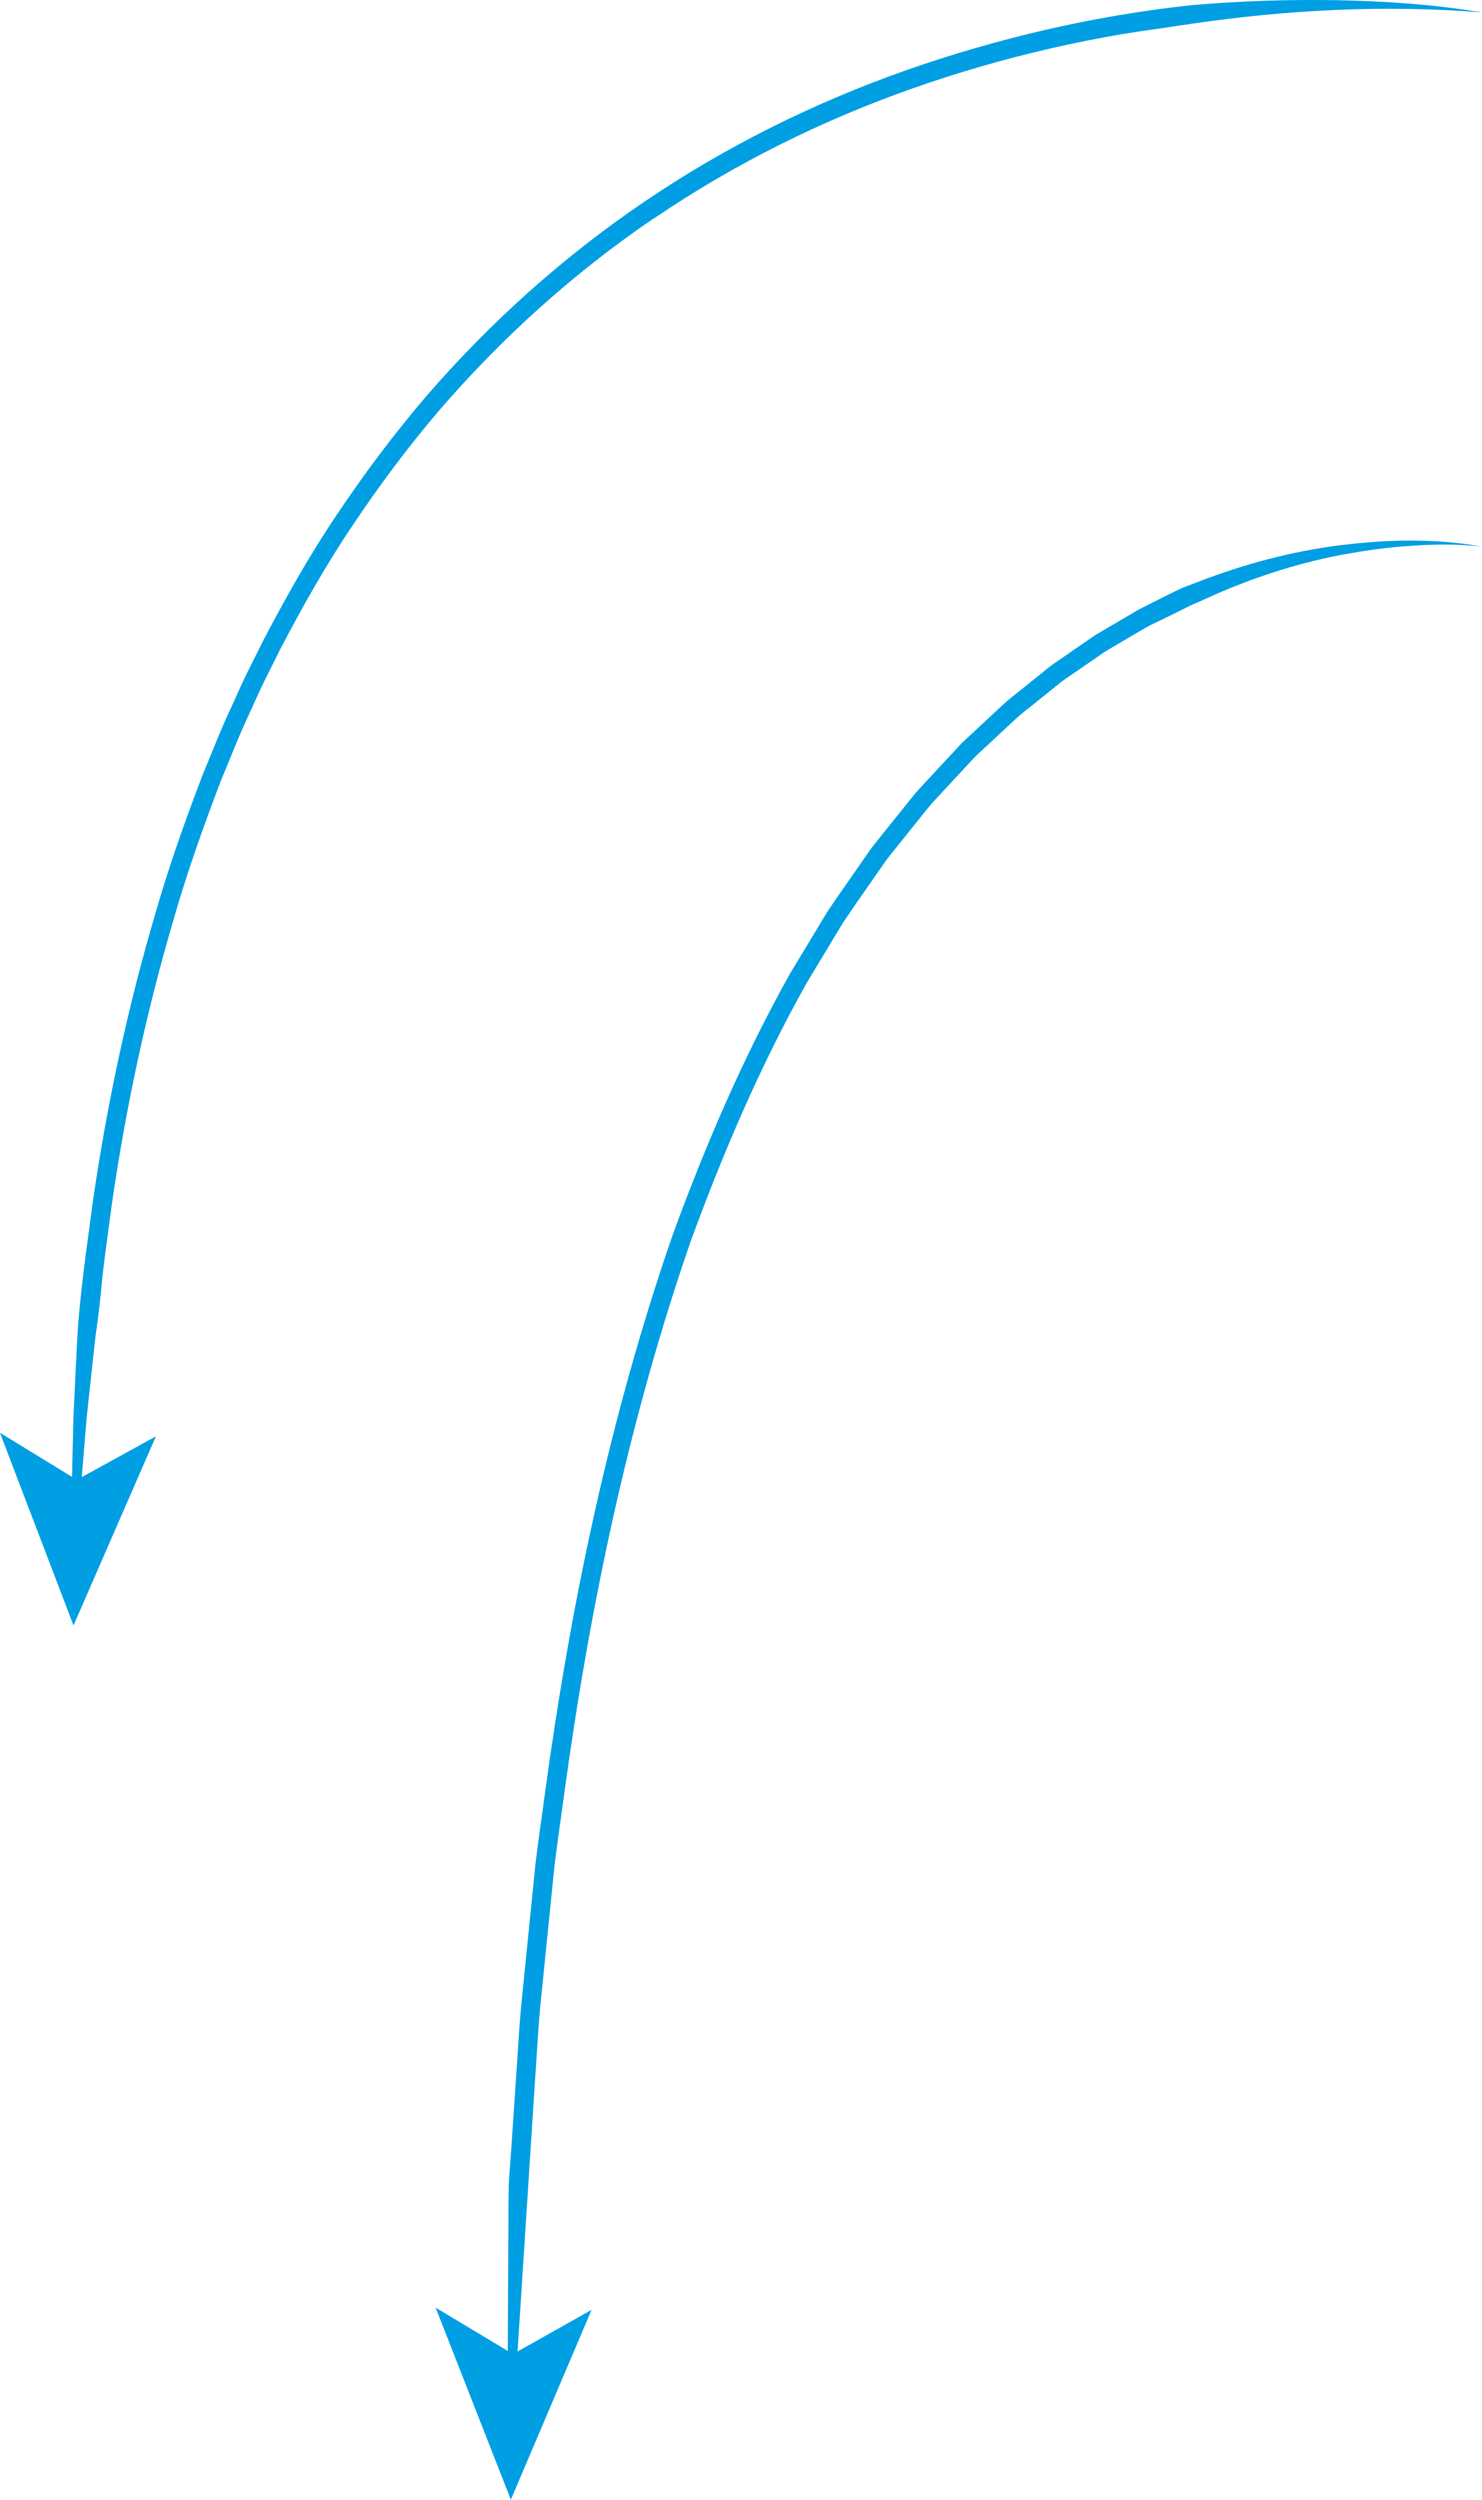 <?xml version="1.0" encoding="UTF-8"?>
<svg id="Layer_2" data-name="Layer 2" xmlns="http://www.w3.org/2000/svg" viewBox="0 0 231.71 390.72">
  <defs>
    <style>
      .cls-1 {
        fill: #009fe3;
      }
    </style>
  </defs>
  <g id="Layer_1-2" data-name="Layer 1">
    <g>
      <path class="cls-1" d="M102.33,34.09c12.44-8.46,26.02-15.21,40.21-20.22,7.09-2.51,14.34-4.6,21.68-6.29,1.83-.44,3.68-.79,5.52-1.19,1.85-.35,3.7-.72,5.55-1.03,1.86-.3,3.72-.59,5.59-.84l5.59-.83c14.91-2.17,30.11-2.96,45.24-1.75-7.49-1.25-15.11-1.76-22.72-1.91-7.62-.13-15.25.13-22.86.79-15.19,1.66-30.17,5.14-44.6,10.21-14.41,5.09-28.23,11.96-40.89,20.57-12.67,8.59-24.14,18.92-34.14,30.5-4.96,5.82-9.56,11.95-13.81,18.31-4.28,6.34-8.03,13.01-11.57,19.78l-2.56,5.13c-.84,1.71-1.59,3.47-2.39,5.2-1.64,3.45-2.99,7.02-4.47,10.54-2.72,7.13-5.29,14.32-7.39,21.66-4.32,14.63-7.52,29.57-9.73,44.64-.99,7.55-2.16,15.08-2.55,22.69l-.55,11.4-.22,9.39-11.27-6.9,11.5,30.12,12.89-29.56-11.6,6.38.77-9.3,1.22-11.29c.19-1.88.51-3.75.72-5.63.22-1.88.39-3.76.58-5.64.44-3.75.99-7.49,1.48-11.24,2.19-14.95,5.36-29.76,9.64-44.23,2.08-7.26,4.62-14.36,7.3-21.41,1.46-3.47,2.8-7,4.41-10.41.79-1.71,1.53-3.44,2.36-5.13l2.52-5.06c3.49-6.67,7.18-13.25,11.4-19.49,4.18-6.26,8.7-12.29,13.58-18.01,9.84-11.38,21.1-21.53,33.55-29.97Z"/>
      <path class="cls-1" d="M209.35,85.24c-7.45.97-14.78,2.91-21.82,5.63l-2.65,1.01c-.86.39-1.71.8-2.55,1.23l-2.53,1.27c-.84.43-1.7.83-2.5,1.33l-4.88,2.86-1.22.72-1.16.8-2.33,1.61-2.33,1.61c-.39.27-.78.53-1.16.81l-1.1.89-4.4,3.54c-1.51,1.14-2.83,2.48-4.22,3.75l-4.13,3.85-3.84,4.13c-1.26,1.4-2.6,2.72-3.79,4.17l-3.53,4.39-1.76,2.2c-.59.73-1.19,1.45-1.71,2.24-2.13,3.09-4.32,6.14-6.41,9.26l-5.81,9.64c-7.33,13.09-13.25,26.88-18.38,40.93-9.79,28.28-15.92,57.66-19.94,87.21-.49,3.7-1.05,7.39-1.49,11.09l-1.12,11.13-1.12,11.13c-.34,3.71-.52,7.44-.79,11.16l-.75,11.16c-.13,1.86-.3,3.72-.39,5.58-.04,1.86-.04,3.73-.05,5.59l-.1,20.3-11.28-6.77,11.76,30.02,12.62-29.67-11.57,6.5,2.74-42.51c.27-3.7.45-7.42.78-11.11l1.12-11.08,1.12-11.08c.44-3.69,1-7.36,1.49-11.04,4-29.41,10.1-58.6,19.79-86.62,5.08-13.91,10.93-27.55,18.16-40.45l5.72-9.49c2.06-3.06,4.2-6.06,6.3-9.1.51-.77,1.1-1.48,1.68-2.2l1.73-2.16,3.46-4.31c1.17-1.43,2.48-2.72,3.71-4.09l3.76-4.04,4.04-3.76c1.36-1.24,2.65-2.56,4.12-3.66l4.3-3.46,1.07-.86c.37-.27.75-.52,1.13-.79l2.27-1.56,2.27-1.56,1.13-.78,1.18-.7,4.75-2.79c.78-.49,1.62-.85,2.44-1.26l2.47-1.2c.83-.4,1.64-.82,2.46-1.23l2.51-1.11c6.67-3.05,13.71-5.38,20.96-6.79,3.63-.66,7.29-1.22,10.99-1.43,3.69-.26,7.42-.31,11.12.11-7.35-1.32-14.93-1.12-22.36-.18Z"/>
    </g>
  </g>
</svg>